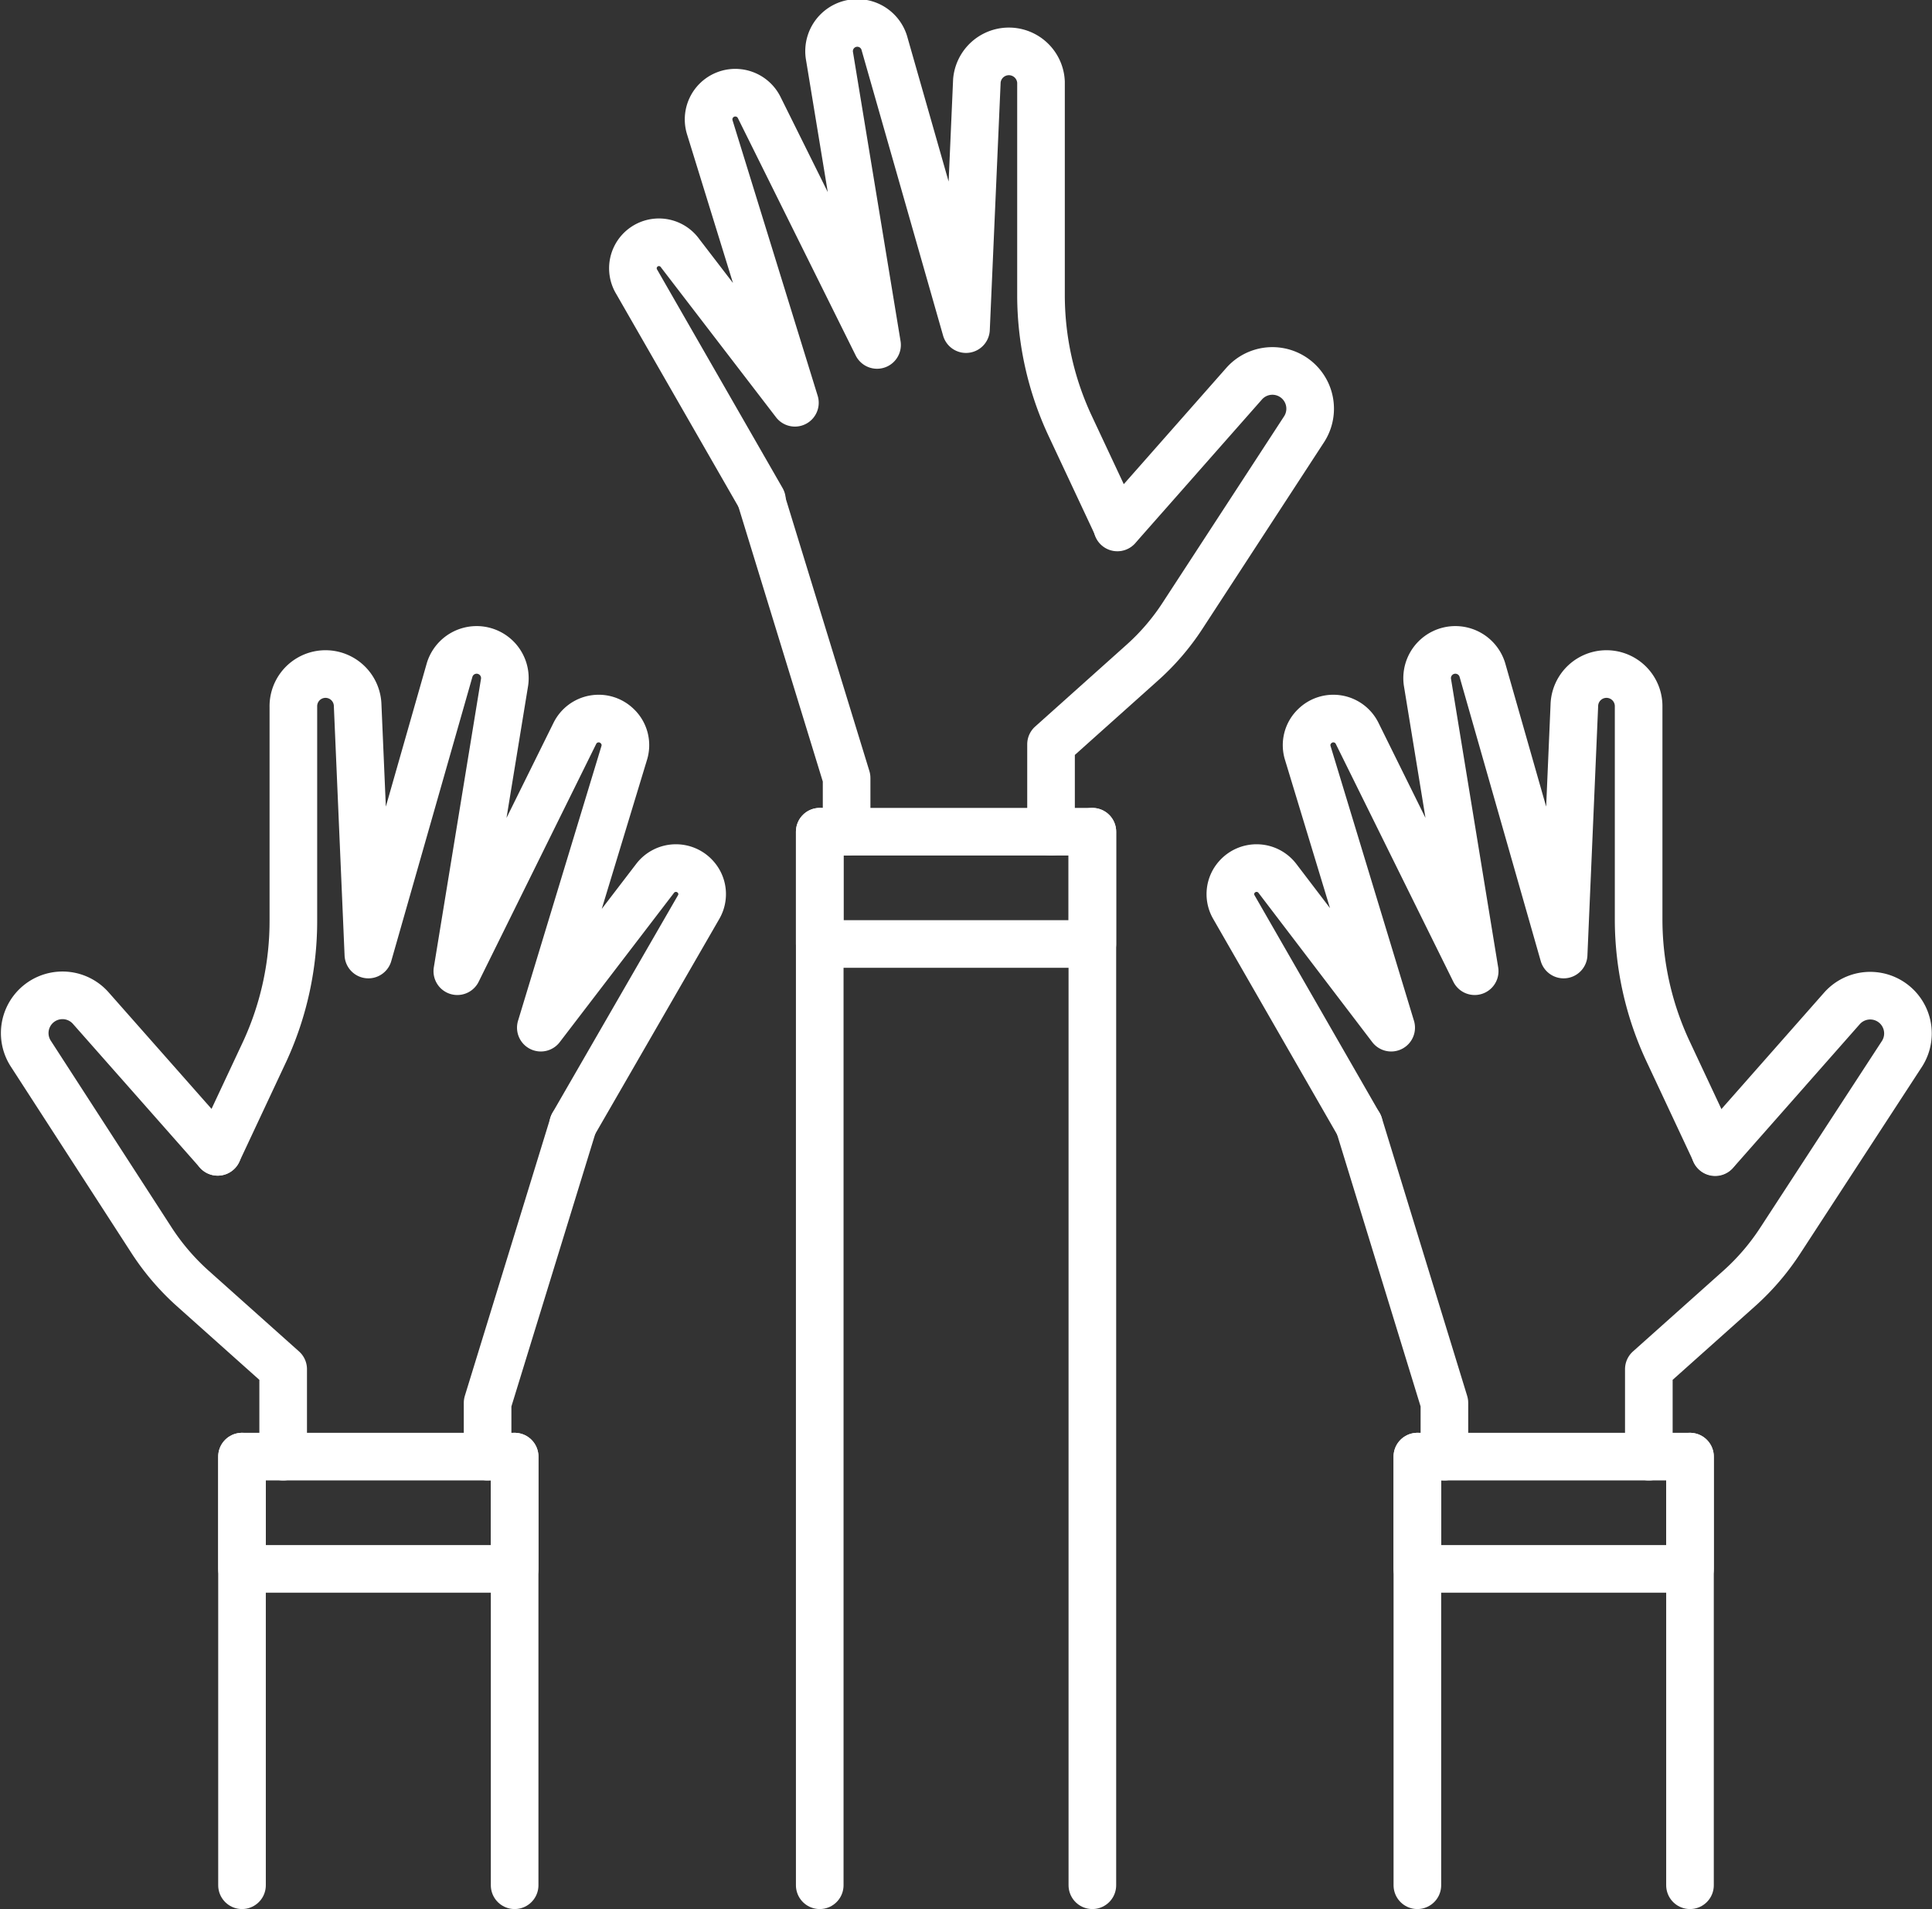 <svg id="Layer_1" data-name="Layer 1" xmlns="http://www.w3.org/2000/svg" viewBox="0 0 113.6 112.24"><rect x="0" y="0" width="113.6" height="112.24" fill="#333333" stroke="none"/><defs><style>.cls-1{fill:none;stroke:#fff;stroke-linecap:round;stroke-linejoin:round;stroke-width:2.8px;}</style></defs><polyline class="cls-1" points="28.67 85.64 28.67 82.48 33.7 66.13"/><line class="cls-1" x1="30.26" y1="85.64" x2="30.26" y2="110.84"/><line class="cls-1" x1="14.23" y1="110.84" x2="14.23" y2="85.64"/><path class="cls-1" d="M28,83.6l2.78-5.93A18.3,18.3,0,0,0,32.45,70V57.44a1.89,1.89,0,0,1,3.78-.08L36.86,72l4.78-16.74a1.66,1.66,0,0,1,3.23.72l-2.78,17L49,59a1.56,1.56,0,0,1,2.49-.43,1.54,1.54,0,0,1,.41,1.59L47,76.3l6.73-8.79a1.54,1.54,0,0,1,2.37-.07,1.51,1.51,0,0,1,.18,1.77L48.9,82" transform="translate(-15.2 -15.88)"/><rect class="cls-1" x="14.23" y="85.64" width="16.03" height="6.6"/><path class="cls-1" d="M31.85,101.52V96.38l-5.34-4.77a14.06,14.06,0,0,1-2.38-2.78L17,77.81a2.22,2.22,0,0,1,3.52-2.68L28,83.6" transform="translate(-15.2 -15.88)"/><polyline class="cls-1" points="49.78 48.9 49.78 45.74 44.76 29.39"/><line class="cls-1" x1="48.2" y1="48.9" x2="48.2" y2="110.84"/><line class="cls-1" x1="64.23" y1="110.84" x2="64.23" y2="48.9"/><path class="cls-1" d="M80.91,46.86l-2.78-5.93a18.15,18.15,0,0,1-1.72-7.7l0-12.53a1.89,1.89,0,0,0-3.77-.08L72,35.23,67.22,18.49a1.66,1.66,0,0,0-3.24.72l2.79,16.95L59.85,22.22a1.57,1.57,0,0,0-2.91,1.16l5,16.18-6.74-8.78a1.53,1.53,0,0,0-2.55,1.69L60,45.27" transform="translate(-15.2 -15.88)"/><rect class="cls-1" x="48.2" y="48.9" width="16.03" height="6.6"/><path class="cls-1" d="M77,64.78V59.64l5.33-4.77a13.73,13.73,0,0,0,2.39-2.77l7.17-11a2.22,2.22,0,0,0-3.52-2.68l-7.47,8.47" transform="translate(-15.2 -15.88)"/><polyline class="cls-1" points="84.93 85.64 84.93 82.48 79.91 66.13"/><line class="cls-1" x1="83.34" y1="85.64" x2="83.34" y2="110.84"/><line class="cls-1" x1="99.37" y1="110.84" x2="99.37" y2="85.64"/><path class="cls-1" d="M116.05,83.6l-2.78-5.93a18.3,18.3,0,0,1-1.72-7.7V57.44a1.89,1.89,0,0,0-3.78-.08L107.14,72l-4.78-16.74a1.66,1.66,0,0,0-3.23.72l2.78,17L95,59a1.56,1.56,0,0,0-2.49-.43,1.54,1.54,0,0,0-.41,1.59L97,76.3,90.3,67.51a1.54,1.54,0,0,0-2.37-.07,1.51,1.51,0,0,0-.18,1.77L95.1,82" transform="translate(-15.2 -15.88)"/><rect class="cls-1" x="83.34" y="85.64" width="16.03" height="6.6"/><path class="cls-1" d="M112.15,101.52V96.38l5.34-4.77a14.06,14.06,0,0,0,2.38-2.78l7.17-11a2.22,2.22,0,0,0-3.52-2.68l-7.47,8.47" transform="translate(-15.2 -15.88)"/></svg>